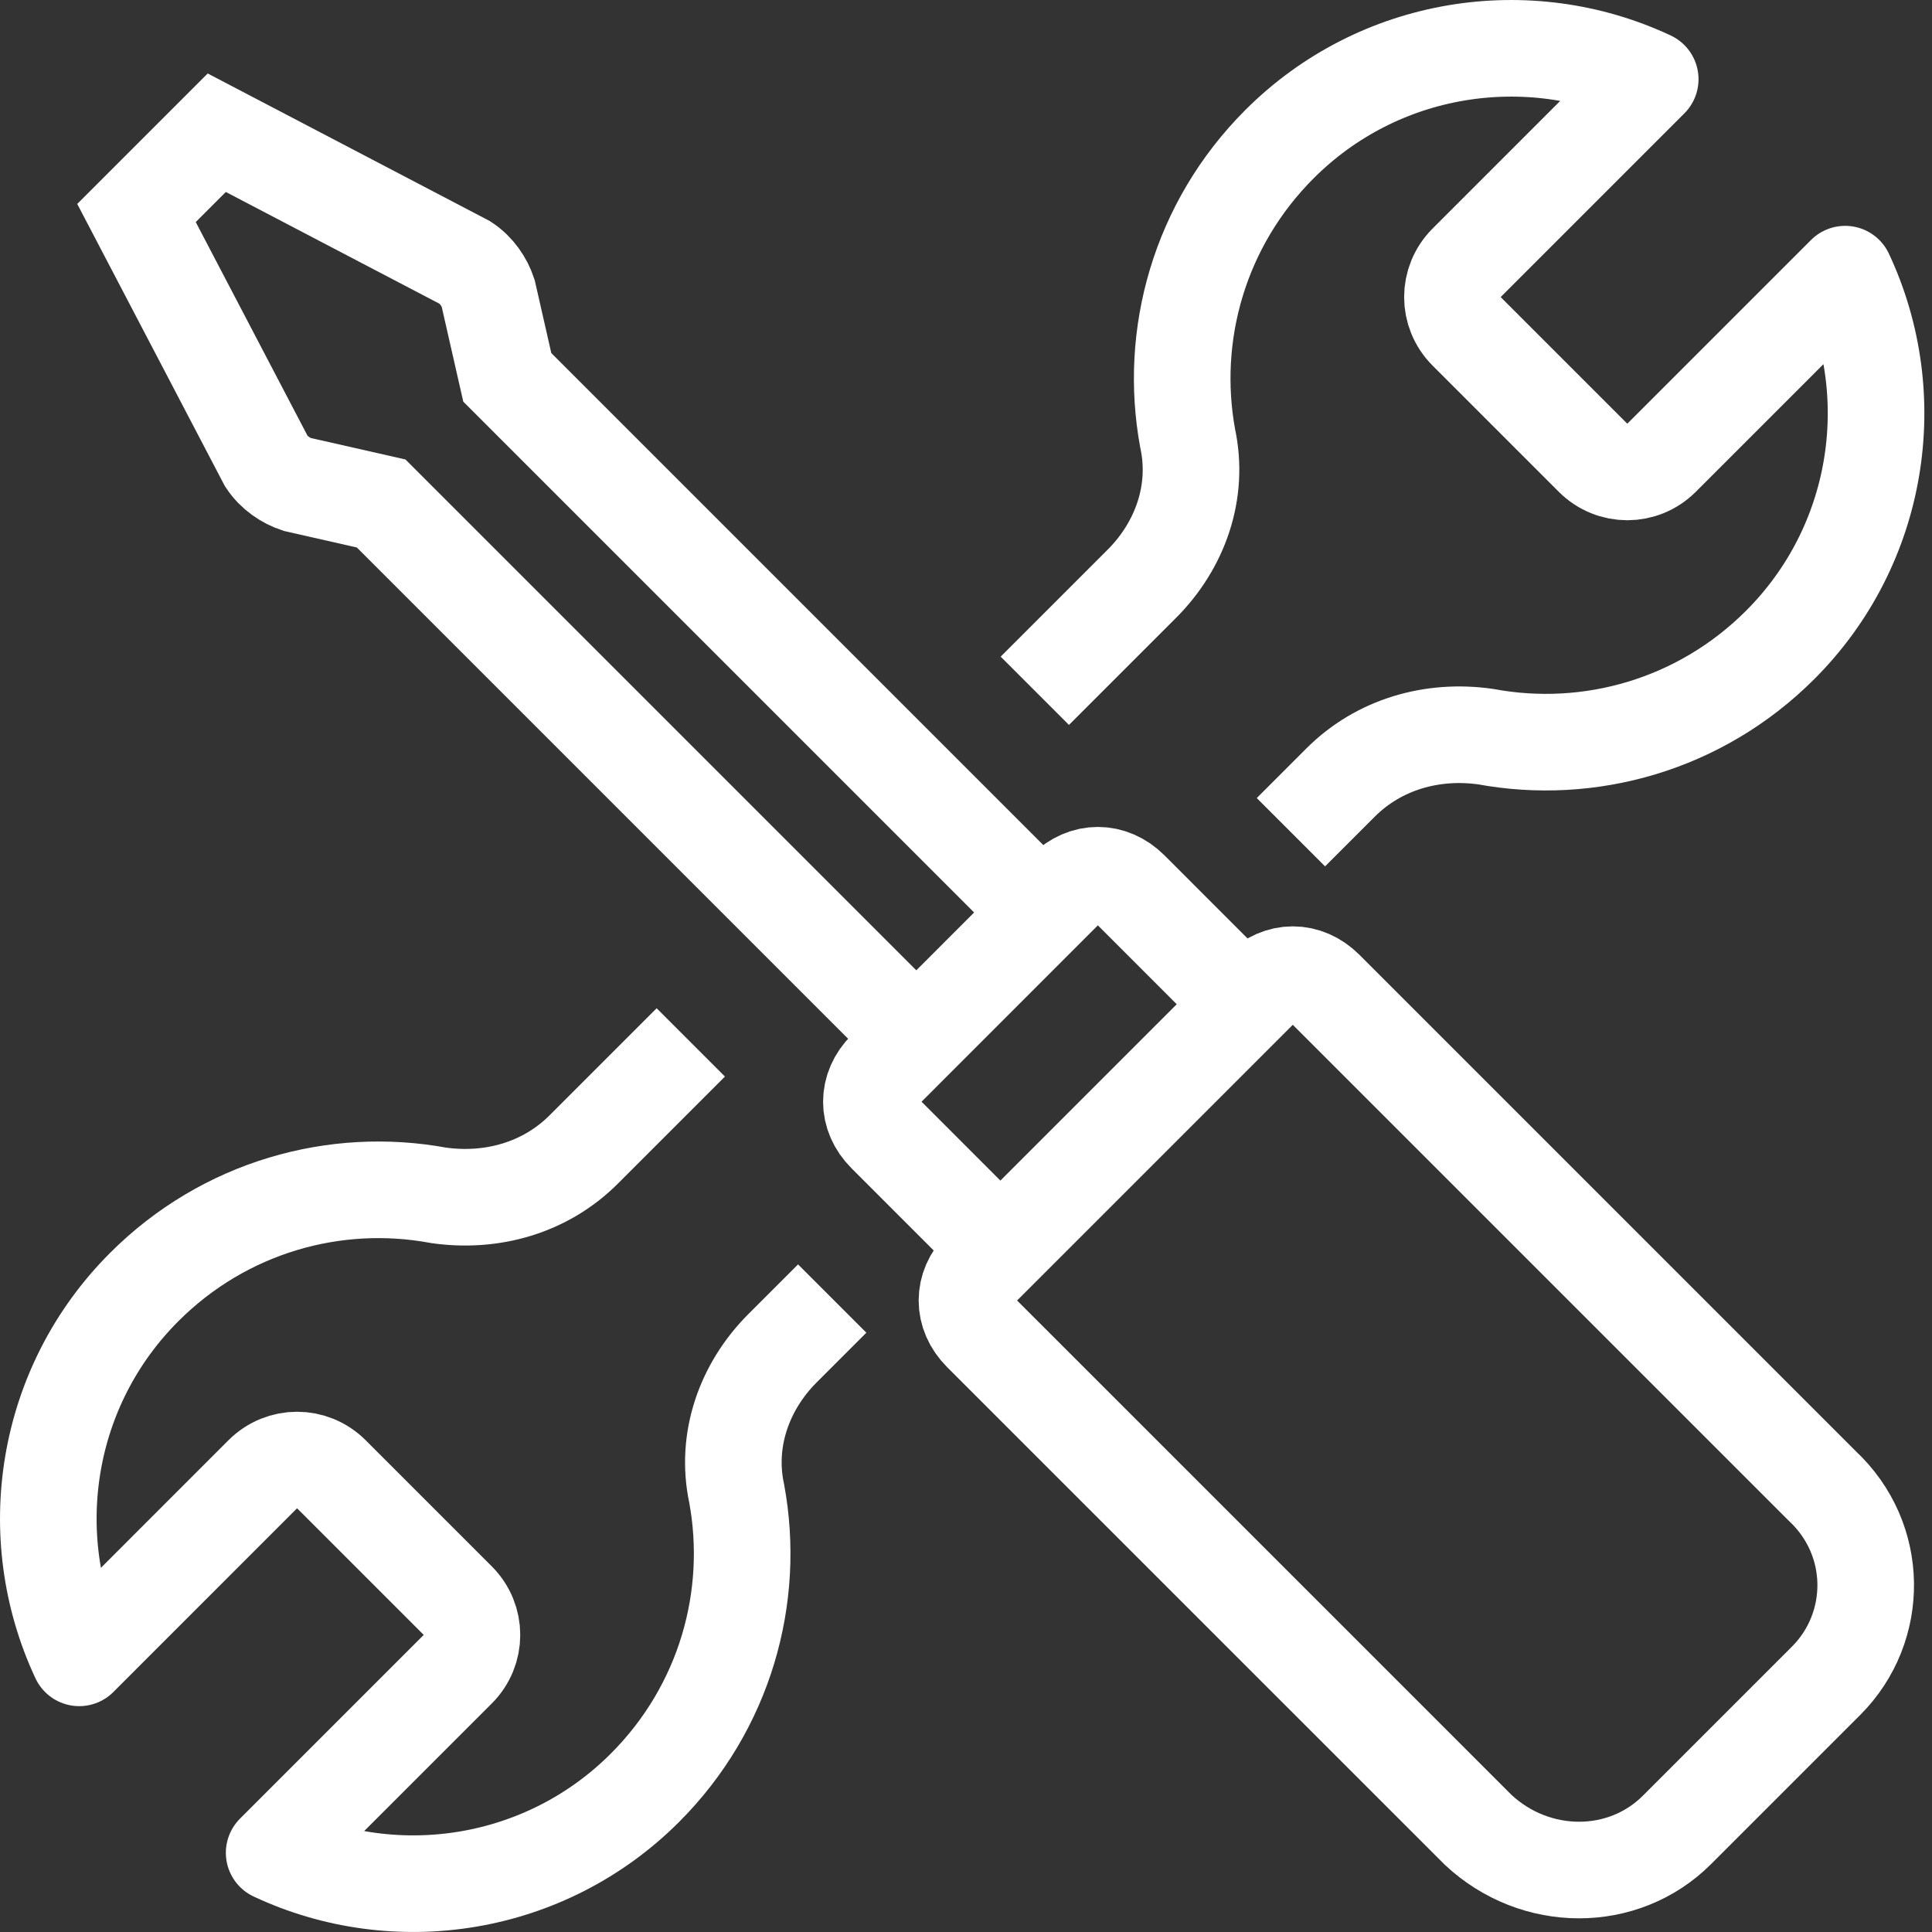 <svg width="40" height="40" viewBox="0 0 40 40" fill="none" xmlns="http://www.w3.org/2000/svg">
<rect x="0" y="0" width="40" height="40" fill="#333333" stroke="none"/>
<path d="M14.302 21.582L12.086 23.798C11.295 24.59 10.187 24.906 9.079 24.748C6.942 24.352 4.647 24.985 2.985 26.648C0.927 28.705 0.453 31.791 1.64 34.324L5.438 30.525C5.834 30.13 6.467 30.13 6.863 30.525L9.475 33.137C9.87 33.533 9.87 34.166 9.475 34.561L5.676 38.36C8.208 39.547 11.295 39.072 13.352 37.015C15.014 35.353 15.647 33.058 15.252 30.921C15.014 29.813 15.41 28.705 16.201 27.914L17.23 26.885" stroke="white" stroke-width="2" stroke-miterlimit="10" stroke-linejoin="round"/>
<path d="M26.727 17.23L27.756 16.201C28.547 15.41 29.655 15.093 30.763 15.252C32.9 15.647 35.195 15.014 36.857 13.352C38.915 11.295 39.389 8.208 38.202 5.676L34.404 9.474C34.008 9.87 33.375 9.87 32.979 9.474L30.368 6.863C29.972 6.467 29.972 5.834 30.368 5.438L34.166 1.64C31.634 0.453 28.547 0.927 26.49 2.985C24.828 4.647 24.195 6.942 24.59 9.079C24.828 10.187 24.432 11.295 23.641 12.086L21.425 14.302" stroke="white" stroke-width="2" stroke-miterlimit="10" stroke-linejoin="round"/>
<path d="M37.806 34.8L34.72 37.886C33.612 38.994 31.792 38.994 30.605 37.886L20.316 27.598C19.921 27.202 19.921 26.648 20.316 26.253L26.093 20.476C26.489 20.08 27.043 20.08 27.439 20.476L37.727 30.764C38.914 31.872 38.914 33.692 37.806 34.8Z" stroke="white" stroke-width="2" stroke-miterlimit="10"/>
<path d="M20.712 25.857L18.338 23.482C17.942 23.087 17.942 22.533 18.338 22.137L22.057 18.417C22.453 18.022 23.007 18.022 23.403 18.417L25.777 20.792" stroke="white" stroke-width="2" stroke-miterlimit="10"/>
<path d="M21.582 18.892L10.503 7.813L10.107 6.072C10.028 5.834 9.87 5.597 9.632 5.439L4.488 2.748L2.826 4.41L5.517 9.554C5.675 9.791 5.913 9.95 6.15 10.029L7.891 10.424L18.971 21.504" stroke="white" stroke-width="2" stroke-miterlimit="10"/>
</svg>

